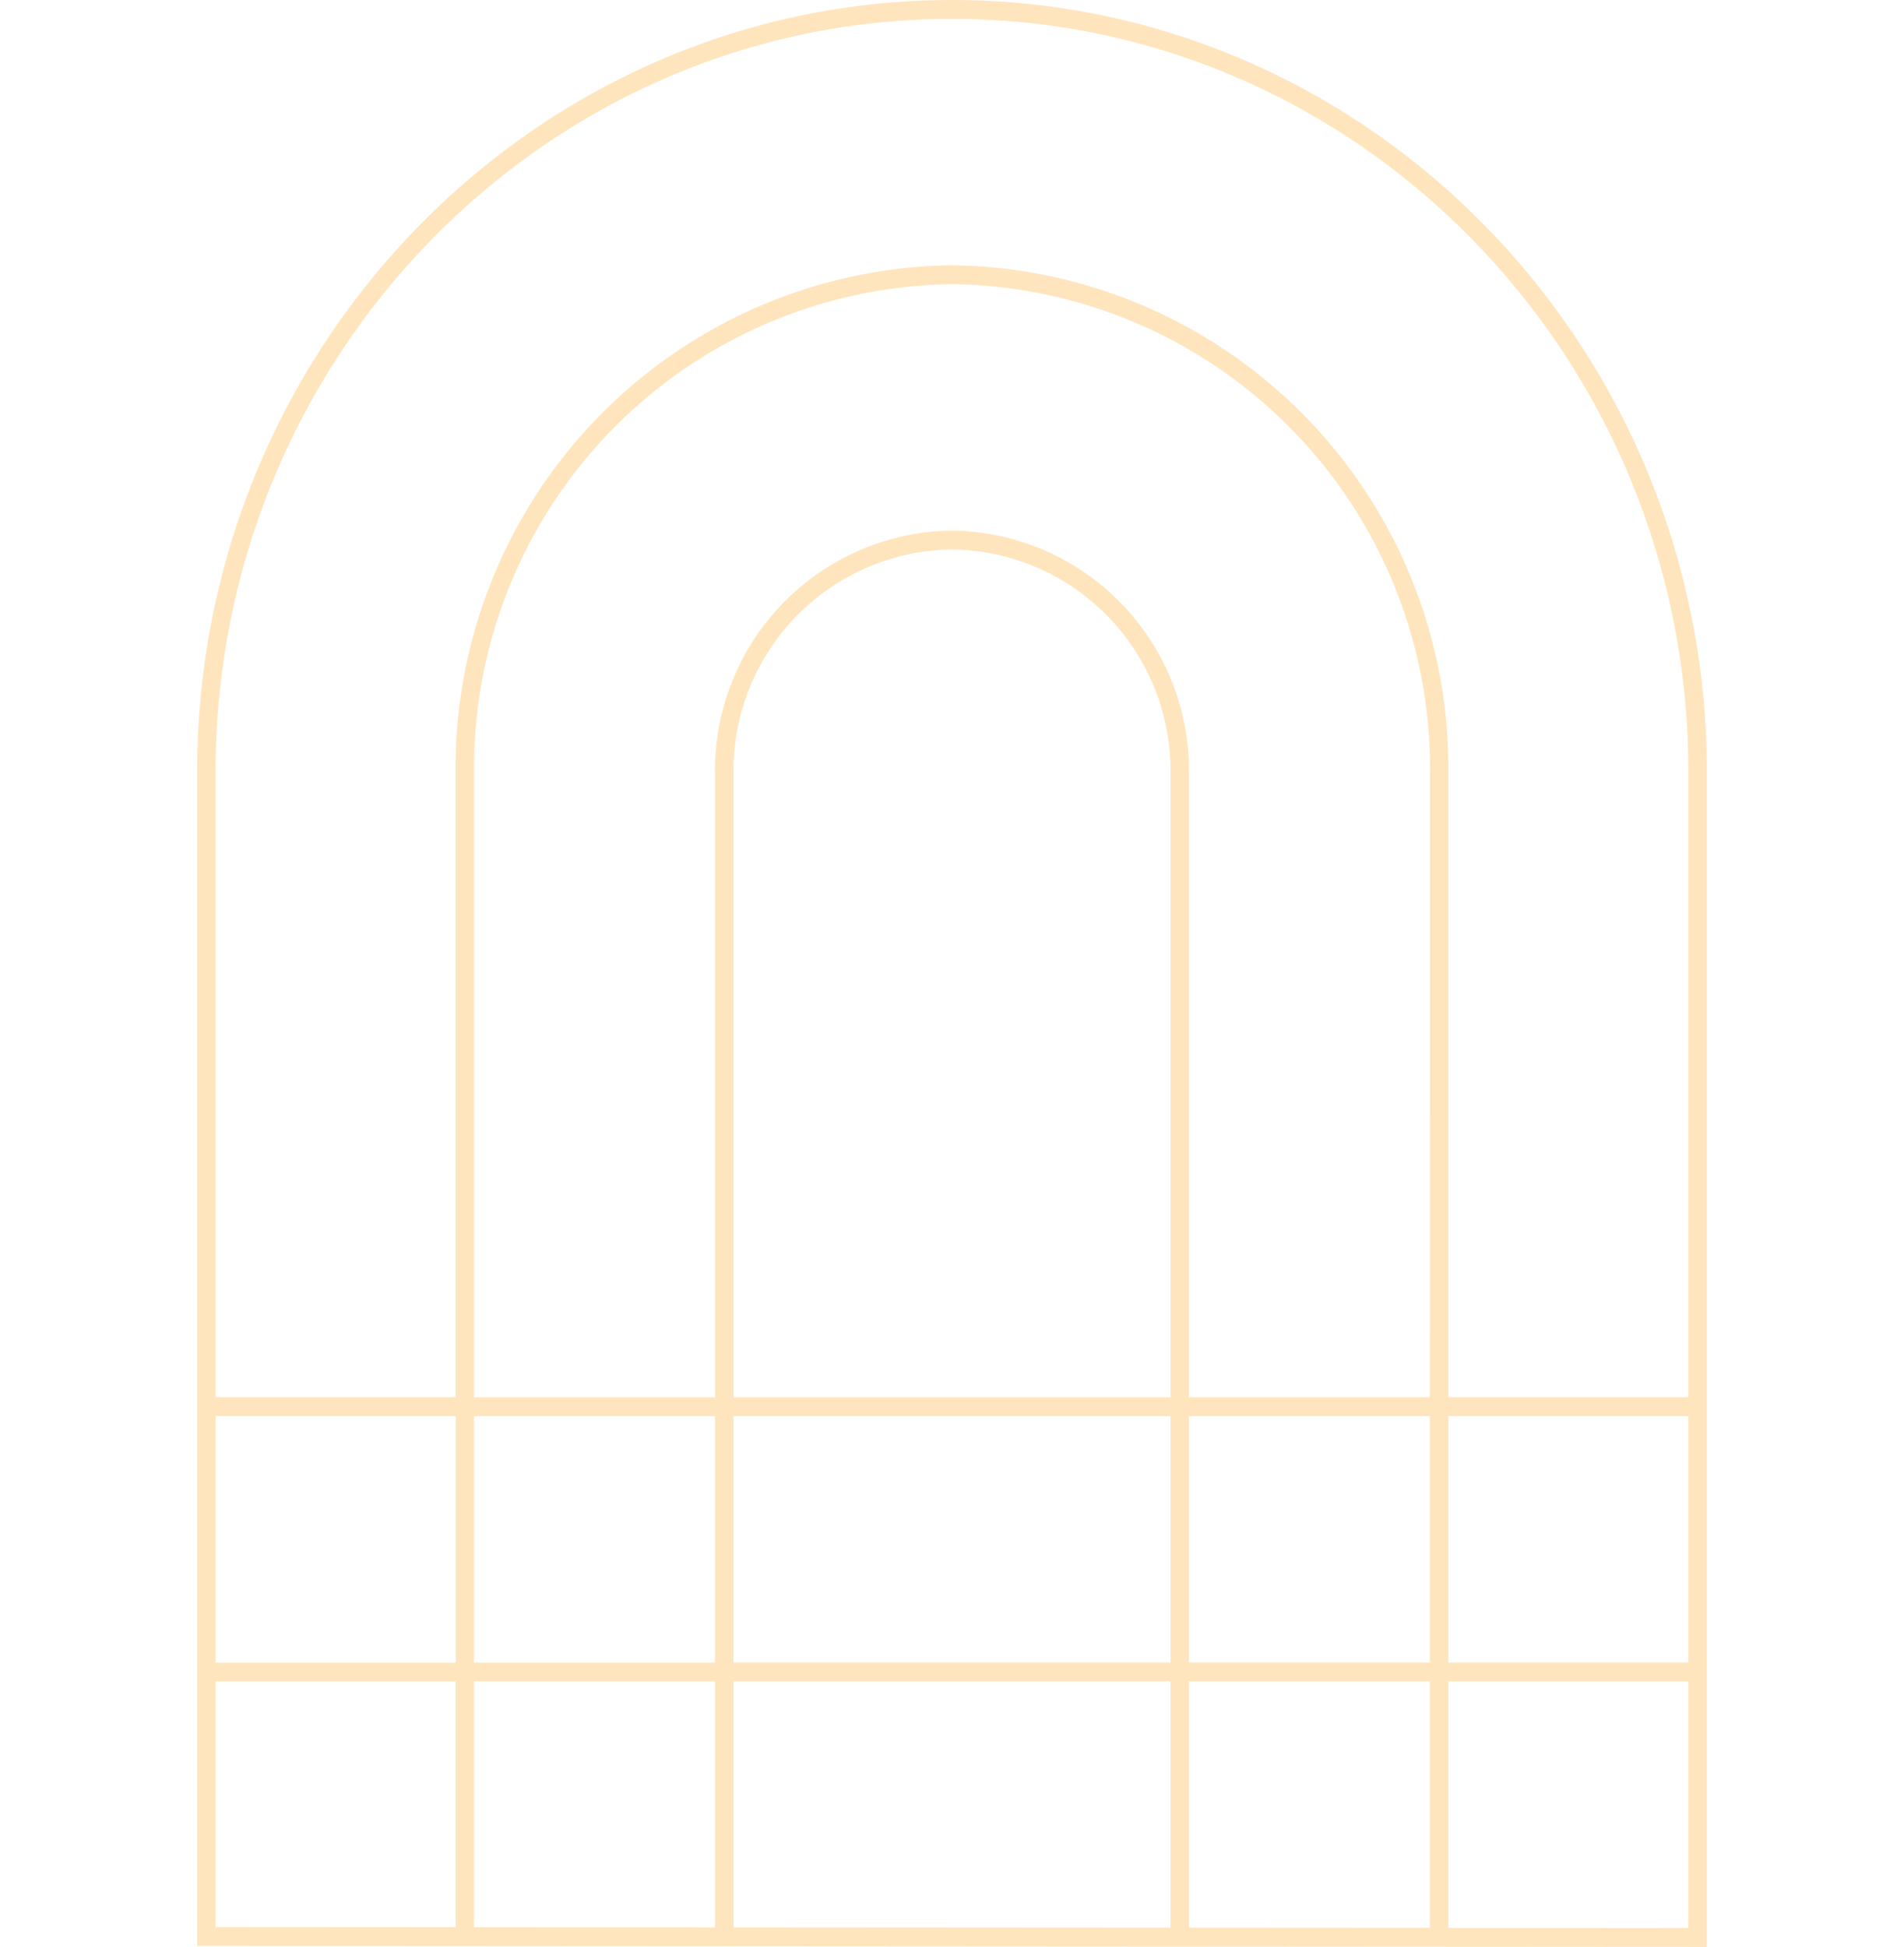 <svg xmlns="http://www.w3.org/2000/svg" xmlns:xlink="http://www.w3.org/1999/xlink" width="129.235" height="132.122" viewBox="35.228 28.624 58.156 74.984">
  <defs>
    <clipPath id="clip-path">
      <path id="path16" d="M0-755.9H129.235v132.122H0Z" transform="translate(0 755.904)" fill="#FFE5BD"></path>
    </clipPath>
  </defs>
  <g id="g14" clip-path="url(#clip-path)">
    <g id="g20" transform="translate(35.227 28.624)">
      <path id="path22" d="M-233.723-350.556v-9.492h9.245v9.5Zm-47.488-9.492h9.245v9.467l-9.245-.006Zm28.367-64.032c15.641,0,28.367,13.009,28.367,29v24.088h-9.245v-24.049a19.361,19.361,0,0,0-19.122-19.549,19.361,19.361,0,0,0-19.122,19.549v24.049h-9.245V-395.08c0-15.991,12.725-29,28.367-29m19.122,53.815h9.245v9.49h-9.245Zm-9.993,0h9.282v9.49h-9.282Zm0,10.217h9.282v9.491l-9.282-.006Zm-17.546,0h16.835v9.485l-16.835-.011Zm-.711,0v9.474l-9.282-.006v-9.468Zm17.546-.727h-16.835v-9.49h16.835Zm-16.835-10.216v-24.049a8.523,8.523,0,0,1,8.418-8.605,8.523,8.523,0,0,1,8.417,8.605v24.049Zm26.828,0h-9.282v-24.049a9.243,9.243,0,0,0-9.128-9.332,9.243,9.243,0,0,0-9.129,9.332v24.049h-9.282v-24.049a18.641,18.641,0,0,1,18.411-18.822,18.641,18.641,0,0,1,18.411,18.822Zm-36.821.727h9.282v9.49h-9.282Zm-9.956,0h9.245v9.49h-9.245Zm28.367-54.542c-16.034,0-29.078,13.336-29.078,29.727v45.219l58.156.037V-395.08c0-16.392-13.044-29.727-29.078-29.727" transform="translate(281.922 424.807)" fill="#FFE5BD"></path>
    </g>
  </g>
</svg>